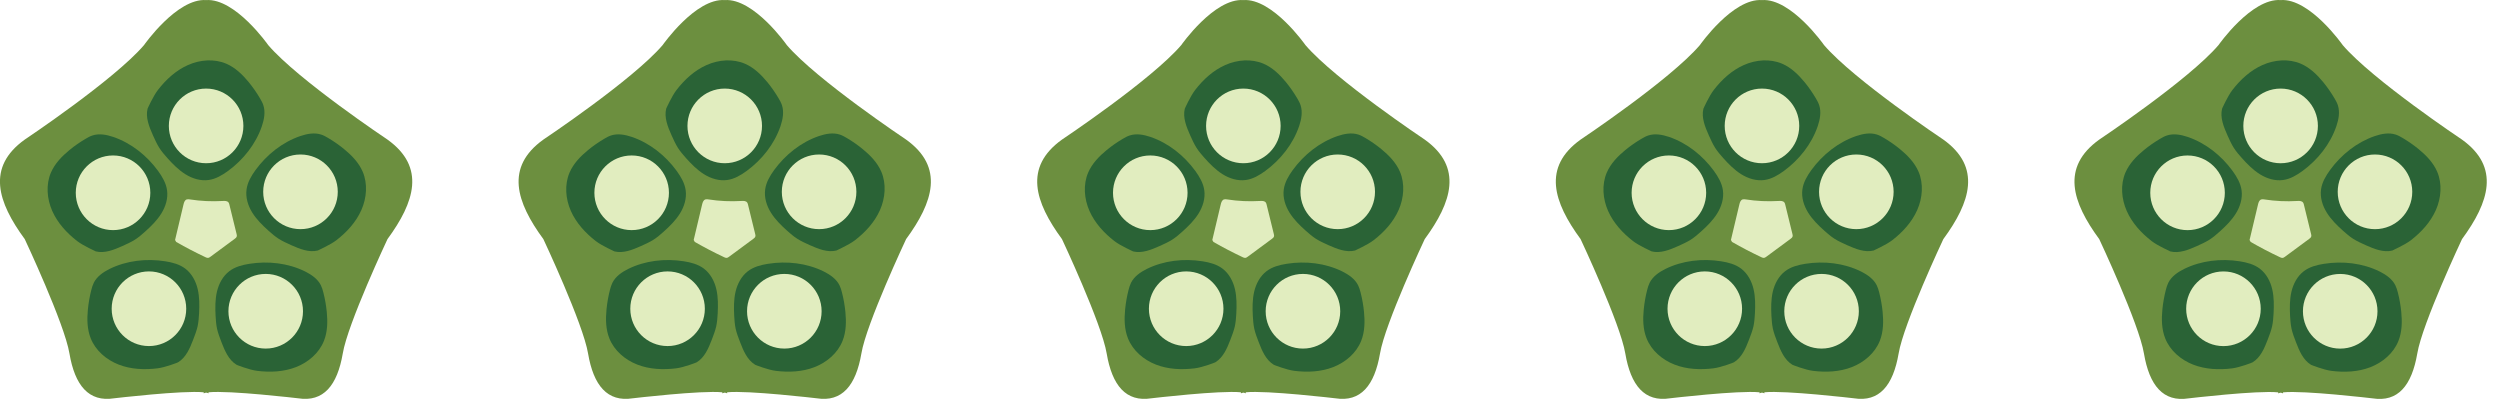 <svg width="188" height="30" viewBox="0 0 188 30" fill="none" xmlns="http://www.w3.org/2000/svg">
<g clip-path="url(#clip0)">
<path d="M29.139 10.497C29.139 10.497 22.414 6.01 20.17 3.392C20.17 3.392 17.695 -0.146 15.5 0.006C13.305 -0.146 10.83 3.392 10.83 3.392C8.586 6.01 1.861 10.497 1.861 10.497C-1.034 12.574 -0.176 15.204 1.861 17.981C1.861 17.981 4.852 24.337 5.223 26.584C5.631 28.983 6.671 30.256 8.586 29.951C8.586 29.951 13.761 29.343 15.318 29.501V29.58C15.36 29.556 15.421 29.544 15.5 29.525C15.579 29.537 15.64 29.556 15.682 29.58V29.501C17.239 29.343 22.414 29.951 22.414 29.951C24.329 30.256 25.363 28.983 25.776 26.584C26.147 24.337 29.139 17.981 29.139 17.981C31.176 15.204 32.034 12.574 29.139 10.497Z" fill="#6C8F3F"/>
<path d="M11.876 6.765C12.484 5.979 13.232 5.291 14.138 4.89C15.044 4.488 16.114 4.402 17.02 4.792C17.695 5.084 18.242 5.614 18.711 6.186C19.021 6.564 19.3 6.972 19.55 7.392C19.647 7.556 19.744 7.727 19.805 7.916C19.969 8.421 19.866 8.975 19.696 9.481C19.234 10.838 18.297 12.014 17.142 12.86C16.704 13.177 16.224 13.463 15.688 13.536C15.08 13.621 14.46 13.426 13.943 13.103C13.426 12.781 12.989 12.336 12.581 11.88C12.362 11.636 12.156 11.392 11.979 11.118C11.791 10.82 11.645 10.491 11.499 10.169C11.219 9.535 10.933 8.841 11.098 8.171C11.098 8.171 11.517 7.228 11.876 6.765Z" fill="#2A6336"/>
<path d="M15.5 12.275C17.048 12.275 18.303 11.019 18.303 9.468C18.303 7.918 17.048 6.661 15.5 6.661C13.952 6.661 12.697 7.918 12.697 9.468C12.697 11.019 13.952 12.275 15.5 12.275Z" fill="#E1EDBF"/>
<path d="M5.801 18.127C5.017 17.518 4.33 16.769 3.928 15.862C3.527 14.954 3.442 13.883 3.831 12.976C4.123 12.3 4.652 11.752 5.224 11.283C5.601 10.972 6.008 10.692 6.428 10.443C6.592 10.345 6.762 10.248 6.951 10.187C7.455 10.022 8.009 10.126 8.513 10.296C9.869 10.759 11.043 11.697 11.888 12.854C12.204 13.292 12.49 13.773 12.563 14.309C12.648 14.918 12.454 15.539 12.131 16.056C11.809 16.574 11.365 17.012 10.909 17.42C10.666 17.64 10.423 17.847 10.149 18.023C9.851 18.212 9.523 18.358 9.2 18.504C8.568 18.784 7.875 19.07 7.206 18.906C7.206 18.9 6.263 18.486 5.801 18.127Z" fill="#2A6336"/>
<path d="M8.501 17.305C10.049 17.305 11.304 16.048 11.304 14.498C11.304 12.948 10.049 11.691 8.501 11.691C6.953 11.691 5.698 12.948 5.698 14.498C5.698 16.048 6.953 17.305 8.501 17.305Z" fill="#E1EDBF"/>
<path d="M11.852 27.698C10.873 27.82 9.851 27.778 8.927 27.418C8.002 27.059 7.188 26.365 6.823 25.445C6.549 24.758 6.537 23.996 6.61 23.26C6.659 22.773 6.744 22.285 6.865 21.81C6.914 21.622 6.969 21.433 7.054 21.262C7.291 20.788 7.759 20.465 8.233 20.227C9.517 19.594 11.012 19.424 12.429 19.649C12.964 19.734 13.505 19.874 13.937 20.203C14.424 20.574 14.728 21.147 14.868 21.744C15.008 22.34 15.001 22.961 14.971 23.57C14.953 23.893 14.928 24.216 14.862 24.532C14.783 24.879 14.655 25.214 14.527 25.543C14.278 26.188 13.992 26.876 13.396 27.242C13.396 27.254 12.435 27.625 11.852 27.698Z" fill="#2A6336"/>
<path d="M11.201 26.024C12.749 26.024 14.004 24.767 14.004 23.217C14.004 21.667 12.749 20.41 11.201 20.41C9.653 20.41 8.398 21.667 8.398 23.217C8.398 24.767 9.653 26.024 11.201 26.024Z" fill="#E1EDBF"/>
<path d="M19.331 27.887C20.31 28.009 21.332 27.966 22.256 27.607C23.18 27.248 23.995 26.554 24.36 25.634C24.634 24.946 24.646 24.185 24.573 23.448C24.524 22.961 24.439 22.474 24.317 21.999C24.269 21.81 24.214 21.622 24.129 21.451C23.892 20.976 23.424 20.654 22.949 20.416C21.666 19.783 20.17 19.612 18.753 19.838C18.218 19.923 17.677 20.063 17.245 20.392C16.759 20.763 16.455 21.335 16.315 21.932C16.175 22.529 16.181 23.15 16.212 23.759C16.23 24.082 16.254 24.404 16.321 24.721C16.4 25.068 16.528 25.403 16.655 25.732C16.905 26.377 17.191 27.065 17.787 27.43C17.787 27.437 18.747 27.814 19.331 27.887Z" fill="#2A6336"/>
<path d="M19.982 26.213C21.53 26.213 22.785 24.956 22.785 23.406C22.785 21.856 21.53 20.599 19.982 20.599C18.433 20.599 17.178 21.856 17.178 23.406C17.178 24.956 18.433 26.213 19.982 26.213Z" fill="#E1EDBF"/>
<path d="M25.302 18.06C26.087 17.451 26.774 16.702 27.175 15.794C27.577 14.887 27.662 13.816 27.273 12.908C26.981 12.232 26.452 11.684 25.88 11.216C25.503 10.905 25.096 10.625 24.676 10.375C24.512 10.278 24.342 10.181 24.153 10.12C23.648 9.955 23.095 10.059 22.59 10.229C21.234 10.692 20.061 11.63 19.215 12.787C18.899 13.225 18.613 13.706 18.541 14.242C18.455 14.851 18.65 15.472 18.972 15.989C19.294 16.507 19.738 16.945 20.195 17.353C20.438 17.573 20.681 17.779 20.955 17.956C21.253 18.145 21.581 18.291 21.903 18.437C22.536 18.717 23.229 19.003 23.898 18.839C23.892 18.833 24.84 18.419 25.302 18.06Z" fill="#2A6336"/>
<path d="M22.596 17.232C24.145 17.232 25.4 15.975 25.4 14.425C25.4 12.874 24.145 11.618 22.596 11.618C21.048 11.618 19.793 12.874 19.793 14.425C19.793 15.975 21.048 17.232 22.596 17.232Z" fill="#E1EDBF"/>
<path d="M13.25 18.194C13.968 18.608 14.71 18.991 15.457 19.344C15.518 19.369 15.579 19.399 15.64 19.393C15.713 19.387 15.78 19.344 15.841 19.296C16.443 18.851 17.045 18.407 17.647 17.962C17.707 17.92 17.774 17.865 17.799 17.792C17.823 17.725 17.805 17.646 17.787 17.579C17.61 16.848 17.428 16.123 17.251 15.393C17.239 15.338 17.221 15.277 17.191 15.234C17.099 15.101 16.911 15.101 16.747 15.113C15.926 15.161 15.099 15.125 14.284 14.997C14.205 14.985 14.12 14.973 14.041 14.997C13.889 15.052 13.834 15.228 13.797 15.387C13.585 16.276 13.372 17.159 13.165 18.047L13.25 18.194Z" fill="#E1EDBF"/>
</g>
<g clip-path="url(#clip1)">
<path d="M107.139 10.497C107.139 10.497 100.414 6.01 98.17 3.392C98.17 3.392 95.695 -0.146 93.5 0.006C91.305 -0.146 88.83 3.392 88.83 3.392C86.586 6.01 79.861 10.497 79.861 10.497C76.966 12.574 77.824 15.204 79.861 17.981C79.861 17.981 82.852 24.337 83.223 26.584C83.631 28.983 84.671 30.256 86.586 29.951C86.586 29.951 91.761 29.343 93.317 29.501V29.58C93.36 29.556 93.421 29.544 93.5 29.525C93.579 29.537 93.64 29.556 93.682 29.58V29.501C95.239 29.343 100.414 29.951 100.414 29.951C102.329 30.256 103.363 28.983 103.777 26.584C104.147 24.337 107.139 17.981 107.139 17.981C109.176 15.204 110.034 12.574 107.139 10.497Z" fill="#6C8F3F"/>
<path d="M89.876 6.765C90.484 5.979 91.232 5.291 92.138 4.89C93.044 4.488 94.114 4.402 95.02 4.792C95.695 5.084 96.242 5.614 96.711 6.186C97.021 6.564 97.3 6.972 97.55 7.392C97.647 7.556 97.744 7.727 97.805 7.916C97.969 8.421 97.866 8.975 97.696 9.481C97.234 10.838 96.297 12.014 95.142 12.86C94.704 13.177 94.224 13.463 93.689 13.536C93.08 13.621 92.46 13.426 91.943 13.103C91.426 12.781 90.989 12.336 90.581 11.88C90.362 11.636 90.156 11.392 89.979 11.118C89.791 10.82 89.645 10.491 89.499 10.169C89.219 9.535 88.933 8.841 89.097 8.171C89.097 8.171 89.517 7.228 89.876 6.765Z" fill="#2A6336"/>
<path d="M93.5 12.275C95.048 12.275 96.303 11.019 96.303 9.468C96.303 7.918 95.048 6.661 93.5 6.661C91.952 6.661 90.697 7.918 90.697 9.468C90.697 11.019 91.952 12.275 93.5 12.275Z" fill="#E1EDBF"/>
<path d="M83.801 18.127C83.017 17.518 82.33 16.769 81.928 15.862C81.527 14.954 81.442 13.883 81.831 12.976C82.123 12.3 82.652 11.752 83.224 11.283C83.601 10.972 84.008 10.692 84.428 10.443C84.592 10.345 84.762 10.248 84.951 10.187C85.455 10.022 86.009 10.126 86.513 10.296C87.869 10.759 89.043 11.697 89.888 12.854C90.204 13.292 90.49 13.773 90.563 14.309C90.648 14.918 90.454 15.539 90.131 16.056C89.809 16.574 89.365 17.012 88.909 17.42C88.666 17.64 88.423 17.847 88.149 18.023C87.851 18.212 87.523 18.358 87.2 18.504C86.568 18.784 85.875 19.07 85.206 18.906C85.206 18.9 84.263 18.486 83.801 18.127Z" fill="#2A6336"/>
<path d="M86.501 17.305C88.049 17.305 89.304 16.048 89.304 14.498C89.304 12.948 88.049 11.691 86.501 11.691C84.953 11.691 83.698 12.948 83.698 14.498C83.698 16.048 84.953 17.305 86.501 17.305Z" fill="#E1EDBF"/>
<path d="M89.852 27.698C88.873 27.82 87.851 27.778 86.927 27.418C86.002 27.059 85.188 26.365 84.823 25.445C84.549 24.758 84.537 23.996 84.61 23.26C84.659 22.773 84.744 22.285 84.865 21.81C84.914 21.622 84.969 21.433 85.054 21.262C85.291 20.788 85.759 20.465 86.234 20.227C87.516 19.594 89.012 19.424 90.429 19.649C90.964 19.734 91.505 19.874 91.937 20.203C92.424 20.574 92.728 21.147 92.868 21.744C93.007 22.34 93.001 22.961 92.971 23.57C92.953 23.893 92.928 24.216 92.862 24.532C92.782 24.879 92.655 25.214 92.527 25.543C92.278 26.188 91.992 26.876 91.396 27.242C91.396 27.254 90.435 27.625 89.852 27.698Z" fill="#2A6336"/>
<path d="M89.201 26.024C90.749 26.024 92.004 24.767 92.004 23.217C92.004 21.667 90.749 20.41 89.201 20.41C87.653 20.41 86.398 21.667 86.398 23.217C86.398 24.767 87.653 26.024 89.201 26.024Z" fill="#E1EDBF"/>
<path d="M97.331 27.887C98.31 28.009 99.332 27.966 100.256 27.607C101.18 27.248 101.995 26.554 102.36 25.634C102.634 24.946 102.646 24.185 102.573 23.448C102.524 22.961 102.439 22.474 102.317 21.999C102.269 21.81 102.214 21.622 102.129 21.451C101.892 20.976 101.423 20.654 100.949 20.416C99.666 19.783 98.17 19.612 96.753 19.838C96.218 19.923 95.677 20.063 95.245 20.392C94.759 20.763 94.455 21.335 94.315 21.932C94.175 22.529 94.181 23.15 94.212 23.759C94.23 24.082 94.254 24.404 94.321 24.721C94.4 25.068 94.528 25.403 94.656 25.732C94.905 26.377 95.191 27.065 95.787 27.43C95.787 27.437 96.747 27.814 97.331 27.887Z" fill="#2A6336"/>
<path d="M97.982 26.213C99.53 26.213 100.785 24.956 100.785 23.406C100.785 21.856 99.53 20.599 97.982 20.599C96.433 20.599 95.178 21.856 95.178 23.406C95.178 24.956 96.433 26.213 97.982 26.213Z" fill="#E1EDBF"/>
<path d="M103.302 18.06C104.087 17.451 104.774 16.702 105.175 15.794C105.577 14.887 105.662 13.816 105.273 12.908C104.981 12.232 104.452 11.684 103.88 11.216C103.503 10.905 103.096 10.625 102.676 10.375C102.512 10.278 102.342 10.181 102.153 10.12C101.648 9.955 101.095 10.059 100.59 10.229C99.234 10.692 98.061 11.63 97.216 12.787C96.899 13.225 96.614 13.706 96.54 14.242C96.455 14.851 96.65 15.472 96.972 15.989C97.294 16.507 97.738 16.945 98.195 17.353C98.438 17.573 98.681 17.779 98.955 17.956C99.253 18.145 99.581 18.291 99.903 18.437C100.536 18.717 101.229 19.003 101.898 18.839C101.892 18.833 102.84 18.419 103.302 18.06Z" fill="#2A6336"/>
<path d="M100.596 17.232C102.145 17.232 103.4 15.975 103.4 14.425C103.4 12.874 102.145 11.618 100.596 11.618C99.048 11.618 97.793 12.874 97.793 14.425C97.793 15.975 99.048 17.232 100.596 17.232Z" fill="#E1EDBF"/>
<path d="M91.25 18.194C91.968 18.608 92.71 18.991 93.457 19.344C93.518 19.369 93.579 19.399 93.64 19.393C93.713 19.387 93.78 19.344 93.841 19.296C94.443 18.851 95.045 18.407 95.647 17.962C95.707 17.92 95.774 17.865 95.799 17.792C95.823 17.725 95.805 17.646 95.787 17.579C95.61 16.848 95.428 16.123 95.251 15.393C95.239 15.338 95.221 15.277 95.191 15.234C95.099 15.101 94.911 15.101 94.747 15.113C93.926 15.161 93.099 15.125 92.284 14.997C92.205 14.985 92.12 14.973 92.041 14.997C91.889 15.052 91.834 15.228 91.797 15.387C91.585 16.276 91.372 17.159 91.165 18.047L91.25 18.194Z" fill="#E1EDBF"/>
</g>
<g clip-path="url(#clip2)">
<path d="M68.139 10.497C68.139 10.497 61.414 6.01 59.17 3.392C59.17 3.392 56.695 -0.146 54.5 0.006C52.305 -0.146 49.83 3.392 49.83 3.392C47.586 6.01 40.861 10.497 40.861 10.497C37.966 12.574 38.824 15.204 40.861 17.981C40.861 17.981 43.852 24.337 44.223 26.584C44.631 28.983 45.671 30.256 47.586 29.951C47.586 29.951 52.761 29.343 54.318 29.501V29.58C54.36 29.556 54.421 29.544 54.5 29.525C54.579 29.537 54.64 29.556 54.682 29.58V29.501C56.239 29.343 61.414 29.951 61.414 29.951C63.329 30.256 64.363 28.983 64.776 26.584C65.147 24.337 68.139 17.981 68.139 17.981C70.176 15.204 71.034 12.574 68.139 10.497Z" fill="#6C8F3F"/>
<path d="M50.876 6.765C51.484 5.979 52.232 5.291 53.138 4.89C54.044 4.488 55.114 4.402 56.02 4.792C56.695 5.084 57.242 5.614 57.711 6.186C58.021 6.564 58.3 6.972 58.55 7.392C58.647 7.556 58.744 7.727 58.805 7.916C58.969 8.421 58.866 8.975 58.696 9.481C58.234 10.838 57.297 12.014 56.142 12.86C55.704 13.177 55.224 13.463 54.688 13.536C54.08 13.621 53.46 13.426 52.943 13.103C52.426 12.781 51.989 12.336 51.581 11.88C51.362 11.636 51.156 11.392 50.979 11.118C50.791 10.82 50.645 10.491 50.499 10.169C50.219 9.535 49.933 8.841 50.097 8.171C50.097 8.171 50.517 7.228 50.876 6.765Z" fill="#2A6336"/>
<path d="M54.5 12.275C56.048 12.275 57.303 11.019 57.303 9.468C57.303 7.918 56.048 6.661 54.5 6.661C52.952 6.661 51.697 7.918 51.697 9.468C51.697 11.019 52.952 12.275 54.5 12.275Z" fill="#E1EDBF"/>
<path d="M44.801 18.127C44.017 17.518 43.33 16.769 42.928 15.862C42.527 14.954 42.442 13.883 42.831 12.976C43.123 12.3 43.652 11.752 44.224 11.283C44.601 10.972 45.008 10.692 45.428 10.443C45.592 10.345 45.762 10.248 45.95 10.187C46.455 10.022 47.009 10.126 47.513 10.296C48.869 10.759 50.043 11.697 50.888 12.854C51.204 13.292 51.49 13.773 51.563 14.309C51.648 14.918 51.454 15.539 51.131 16.056C50.809 16.574 50.365 17.012 49.909 17.42C49.666 17.64 49.423 17.847 49.149 18.023C48.851 18.212 48.523 18.358 48.2 18.504C47.568 18.784 46.875 19.07 46.206 18.906C46.206 18.9 45.263 18.486 44.801 18.127Z" fill="#2A6336"/>
<path d="M47.501 17.305C49.049 17.305 50.304 16.048 50.304 14.498C50.304 12.948 49.049 11.691 47.501 11.691C45.953 11.691 44.698 12.948 44.698 14.498C44.698 16.048 45.953 17.305 47.501 17.305Z" fill="#E1EDBF"/>
<path d="M50.852 27.698C49.873 27.82 48.851 27.778 47.927 27.418C47.002 27.059 46.188 26.365 45.823 25.445C45.549 24.758 45.537 23.996 45.61 23.26C45.658 22.773 45.744 22.285 45.865 21.81C45.914 21.622 45.969 21.433 46.054 21.262C46.291 20.788 46.759 20.465 47.233 20.227C48.517 19.594 50.012 19.424 51.429 19.649C51.964 19.734 52.505 19.874 52.937 20.203C53.424 20.574 53.728 21.147 53.868 21.744C54.008 22.34 54.001 22.961 53.971 23.57C53.953 23.893 53.928 24.216 53.862 24.532C53.782 24.879 53.655 25.214 53.527 25.543C53.278 26.188 52.992 26.876 52.396 27.242C52.396 27.254 51.435 27.625 50.852 27.698Z" fill="#2A6336"/>
<path d="M50.201 26.024C51.749 26.024 53.004 24.767 53.004 23.217C53.004 21.667 51.749 20.41 50.201 20.41C48.653 20.41 47.398 21.667 47.398 23.217C47.398 24.767 48.653 26.024 50.201 26.024Z" fill="#E1EDBF"/>
<path d="M58.331 27.887C59.31 28.009 60.332 27.966 61.256 27.607C62.18 27.248 62.995 26.554 63.36 25.634C63.634 24.946 63.646 24.185 63.573 23.448C63.524 22.961 63.439 22.474 63.317 21.999C63.269 21.81 63.214 21.622 63.129 21.451C62.892 20.976 62.423 20.654 61.949 20.416C60.666 19.783 59.17 19.612 57.753 19.838C57.218 19.923 56.677 20.063 56.245 20.392C55.759 20.763 55.455 21.335 55.315 21.932C55.175 22.529 55.181 23.15 55.212 23.759C55.23 24.082 55.254 24.404 55.321 24.721C55.4 25.068 55.528 25.403 55.656 25.732C55.905 26.377 56.191 27.065 56.787 27.43C56.787 27.437 57.747 27.814 58.331 27.887Z" fill="#2A6336"/>
<path d="M58.982 26.213C60.53 26.213 61.785 24.956 61.785 23.406C61.785 21.856 60.53 20.599 58.982 20.599C57.434 20.599 56.178 21.856 56.178 23.406C56.178 24.956 57.434 26.213 58.982 26.213Z" fill="#E1EDBF"/>
<path d="M64.302 18.06C65.087 17.451 65.774 16.702 66.175 15.794C66.577 14.887 66.662 13.816 66.273 12.908C65.981 12.232 65.452 11.684 64.88 11.216C64.503 10.905 64.096 10.625 63.676 10.375C63.512 10.278 63.342 10.181 63.153 10.12C62.648 9.955 62.095 10.059 61.59 10.229C60.234 10.692 59.061 11.63 58.215 12.787C57.899 13.225 57.614 13.706 57.541 14.242C57.455 14.851 57.65 15.472 57.972 15.989C58.294 16.507 58.738 16.945 59.194 17.353C59.438 17.573 59.681 17.779 59.955 17.956C60.253 18.145 60.581 18.291 60.903 18.437C61.536 18.717 62.229 19.003 62.898 18.839C62.892 18.833 63.84 18.419 64.302 18.06Z" fill="#2A6336"/>
<path d="M61.596 17.232C63.145 17.232 64.4 15.975 64.4 14.425C64.4 12.874 63.145 11.618 61.596 11.618C60.048 11.618 58.793 12.874 58.793 14.425C58.793 15.975 60.048 17.232 61.596 17.232Z" fill="#E1EDBF"/>
<path d="M52.25 18.194C52.968 18.608 53.71 18.991 54.458 19.344C54.518 19.369 54.579 19.399 54.64 19.393C54.713 19.387 54.78 19.344 54.841 19.296C55.443 18.851 56.045 18.407 56.647 17.962C56.707 17.92 56.774 17.865 56.799 17.792C56.823 17.725 56.805 17.646 56.786 17.579C56.61 16.848 56.428 16.123 56.251 15.393C56.239 15.338 56.221 15.277 56.191 15.234C56.099 15.101 55.911 15.101 55.747 15.113C54.926 15.161 54.099 15.125 53.284 14.997C53.205 14.985 53.12 14.973 53.041 14.997C52.889 15.052 52.834 15.228 52.797 15.387C52.585 16.276 52.372 17.159 52.165 18.047L52.25 18.194Z" fill="#E1EDBF"/>
</g>
<g clip-path="url(#clip3)">
<path d="M146.139 10.497C146.139 10.497 139.414 6.01 137.17 3.392C137.17 3.392 134.695 -0.146 132.5 0.006C130.305 -0.146 127.83 3.392 127.83 3.392C125.586 6.01 118.861 10.497 118.861 10.497C115.966 12.574 116.824 15.204 118.861 17.981C118.861 17.981 121.852 24.337 122.223 26.584C122.631 28.983 123.671 30.256 125.586 29.951C125.586 29.951 130.761 29.343 132.318 29.501V29.58C132.36 29.556 132.421 29.544 132.5 29.525C132.579 29.537 132.64 29.556 132.682 29.58V29.501C134.239 29.343 139.414 29.951 139.414 29.951C141.329 30.256 142.363 28.983 142.777 26.584C143.147 24.337 146.139 17.981 146.139 17.981C148.176 15.204 149.034 12.574 146.139 10.497Z" fill="#6C8F3F"/>
<path d="M128.876 6.765C129.484 5.979 130.232 5.291 131.138 4.89C132.044 4.488 133.114 4.402 134.02 4.792C134.695 5.084 135.242 5.614 135.711 6.186C136.021 6.564 136.301 6.972 136.55 7.392C136.647 7.556 136.744 7.727 136.805 7.916C136.969 8.421 136.866 8.975 136.696 9.481C136.234 10.838 135.297 12.014 134.142 12.86C133.704 13.177 133.224 13.463 132.689 13.536C132.08 13.621 131.46 13.426 130.943 13.103C130.426 12.781 129.989 12.336 129.581 11.88C129.362 11.636 129.156 11.392 128.979 11.118C128.791 10.82 128.645 10.491 128.499 10.169C128.219 9.535 127.933 8.841 128.097 8.171C128.097 8.171 128.517 7.228 128.876 6.765Z" fill="#2A6336"/>
<path d="M132.5 12.275C134.048 12.275 135.303 11.019 135.303 9.468C135.303 7.918 134.048 6.661 132.5 6.661C130.952 6.661 129.697 7.918 129.697 9.468C129.697 11.019 130.952 12.275 132.5 12.275Z" fill="#E1EDBF"/>
<path d="M122.801 18.127C122.017 17.518 121.33 16.769 120.928 15.862C120.527 14.954 120.442 13.883 120.831 12.976C121.123 12.3 121.652 11.752 122.224 11.283C122.601 10.972 123.008 10.692 123.428 10.443C123.592 10.345 123.762 10.248 123.951 10.187C124.455 10.022 125.009 10.126 125.513 10.296C126.869 10.759 128.043 11.697 128.888 12.854C129.204 13.292 129.49 13.773 129.563 14.309C129.648 14.918 129.454 15.539 129.131 16.056C128.809 16.574 128.365 17.012 127.909 17.42C127.666 17.64 127.423 17.847 127.149 18.023C126.851 18.212 126.523 18.358 126.2 18.504C125.568 18.784 124.875 19.07 124.206 18.906C124.206 18.9 123.263 18.486 122.801 18.127Z" fill="#2A6336"/>
<path d="M125.501 17.305C127.049 17.305 128.304 16.048 128.304 14.498C128.304 12.948 127.049 11.691 125.501 11.691C123.953 11.691 122.698 12.948 122.698 14.498C122.698 16.048 123.953 17.305 125.501 17.305Z" fill="#E1EDBF"/>
<path d="M128.852 27.698C127.873 27.82 126.851 27.778 125.927 27.418C125.002 27.059 124.188 26.365 123.823 25.445C123.549 24.758 123.537 23.996 123.61 23.26C123.659 22.773 123.744 22.285 123.865 21.81C123.914 21.622 123.969 21.433 124.054 21.262C124.291 20.788 124.759 20.465 125.233 20.227C126.517 19.594 128.012 19.424 129.429 19.649C129.964 19.734 130.506 19.874 130.937 20.203C131.424 20.574 131.728 21.147 131.868 21.744C132.008 22.34 132.001 22.961 131.971 23.57C131.953 23.893 131.928 24.216 131.862 24.532C131.783 24.879 131.655 25.214 131.527 25.543C131.278 26.188 130.992 26.876 130.396 27.242C130.396 27.254 129.435 27.625 128.852 27.698Z" fill="#2A6336"/>
<path d="M128.201 26.024C129.749 26.024 131.004 24.767 131.004 23.217C131.004 21.667 129.749 20.41 128.201 20.41C126.653 20.41 125.398 21.667 125.398 23.217C125.398 24.767 126.653 26.024 128.201 26.024Z" fill="#E1EDBF"/>
<path d="M136.331 27.887C137.31 28.009 138.332 27.966 139.256 27.607C140.18 27.248 140.995 26.554 141.36 25.634C141.634 24.946 141.646 24.185 141.573 23.448C141.524 22.961 141.439 22.474 141.317 21.999C141.269 21.81 141.214 21.622 141.129 21.451C140.892 20.976 140.423 20.654 139.949 20.416C138.666 19.783 137.17 19.612 135.753 19.838C135.218 19.923 134.677 20.063 134.245 20.392C133.759 20.763 133.455 21.335 133.315 21.932C133.175 22.529 133.181 23.15 133.212 23.759C133.23 24.082 133.254 24.404 133.321 24.721C133.4 25.068 133.528 25.403 133.656 25.732C133.905 26.377 134.191 27.065 134.787 27.43C134.787 27.437 135.747 27.814 136.331 27.887Z" fill="#2A6336"/>
<path d="M136.982 26.213C138.53 26.213 139.785 24.956 139.785 23.406C139.785 21.856 138.53 20.599 136.982 20.599C135.434 20.599 134.178 21.856 134.178 23.406C134.178 24.956 135.434 26.213 136.982 26.213Z" fill="#E1EDBF"/>
<path d="M142.302 18.06C143.087 17.451 143.774 16.702 144.175 15.794C144.577 14.887 144.662 13.816 144.273 12.908C143.981 12.232 143.452 11.684 142.88 11.216C142.503 10.905 142.096 10.625 141.676 10.375C141.512 10.278 141.342 10.181 141.153 10.12C140.648 9.955 140.095 10.059 139.59 10.229C138.234 10.692 137.061 11.63 136.215 12.787C135.899 13.225 135.613 13.706 135.541 14.242C135.455 14.851 135.65 15.472 135.972 15.989C136.295 16.507 136.738 16.945 137.194 17.353C137.438 17.573 137.681 17.779 137.955 17.956C138.253 18.145 138.581 18.291 138.903 18.437C139.536 18.717 140.229 19.003 140.898 18.839C140.892 18.833 141.84 18.419 142.302 18.06Z" fill="#2A6336"/>
<path d="M139.596 17.232C141.145 17.232 142.4 15.975 142.4 14.425C142.4 12.874 141.145 11.618 139.596 11.618C138.048 11.618 136.793 12.874 136.793 14.425C136.793 15.975 138.048 17.232 139.596 17.232Z" fill="#E1EDBF"/>
<path d="M130.25 18.194C130.968 18.608 131.71 18.991 132.458 19.344C132.518 19.369 132.579 19.399 132.64 19.393C132.713 19.387 132.78 19.344 132.841 19.296C133.443 18.851 134.045 18.407 134.647 17.962C134.707 17.92 134.774 17.865 134.799 17.792C134.823 17.725 134.805 17.646 134.786 17.579C134.61 16.848 134.428 16.123 134.251 15.393C134.239 15.338 134.221 15.277 134.191 15.234C134.099 15.101 133.911 15.101 133.747 15.113C132.926 15.161 132.099 15.125 131.284 14.997C131.205 14.985 131.12 14.973 131.041 14.997C130.889 15.052 130.834 15.228 130.797 15.387C130.585 16.276 130.372 17.159 130.165 18.047L130.25 18.194Z" fill="#E1EDBF"/>
</g>
<path d="M185.142 10.498C185.142 10.498 178.416 6.01 176.172 3.391C176.172 3.391 173.698 -0.147 171.502 0.005C169.307 -0.147 166.832 3.391 166.832 3.391C164.588 6.01 157.863 10.498 157.863 10.498C154.969 12.575 155.826 15.206 157.863 17.983C157.863 17.983 160.855 24.34 161.226 26.588C161.633 28.987 162.673 30.26 164.588 29.956C164.588 29.956 169.763 29.346 171.32 29.505V29.584C171.363 29.56 171.423 29.547 171.502 29.529C171.581 29.541 171.642 29.56 171.685 29.584V29.505C173.241 29.346 178.416 29.956 178.416 29.956C180.332 30.26 181.365 28.987 181.779 26.588C182.15 24.34 185.142 17.983 185.142 17.983C187.179 15.206 188.036 12.575 185.142 10.498Z" fill="#6C8F3F"/>
<path d="M167.878 6.765C168.486 5.979 169.234 5.291 170.14 4.889C171.046 4.487 172.117 4.402 173.023 4.791C173.698 5.084 174.245 5.614 174.713 6.186C175.023 6.564 175.303 6.972 175.552 7.392C175.65 7.556 175.747 7.727 175.808 7.916C175.972 8.421 175.869 8.975 175.698 9.481C175.236 10.839 174.3 12.014 173.144 12.861C172.706 13.177 172.226 13.464 171.691 13.537C171.083 13.622 170.463 13.427 169.946 13.104C169.429 12.781 168.991 12.337 168.584 11.88C168.365 11.637 168.158 11.393 167.982 11.119C167.793 10.82 167.647 10.492 167.501 10.169C167.222 9.536 166.936 8.841 167.1 8.171C167.1 8.171 167.52 7.227 167.878 6.765Z" fill="#2A6336"/>
<path d="M171.502 12.276C173.051 12.276 174.306 11.019 174.306 9.469C174.306 7.918 173.051 6.661 171.502 6.661C169.954 6.661 168.699 7.918 168.699 9.469C168.699 11.019 169.954 12.276 171.502 12.276Z" fill="#E1EDBF"/>
<path d="M161.804 18.129C161.019 17.52 160.332 16.771 159.931 15.863C159.529 14.956 159.444 13.884 159.833 12.976C160.125 12.3 160.654 11.752 161.226 11.284C161.603 10.973 162.01 10.693 162.43 10.443C162.594 10.346 162.764 10.248 162.953 10.187C163.458 10.023 164.011 10.126 164.516 10.297C165.872 10.76 167.045 11.698 167.891 12.855C168.207 13.293 168.493 13.774 168.566 14.31C168.651 14.919 168.456 15.54 168.134 16.058C167.812 16.576 167.368 17.014 166.912 17.422C166.668 17.642 166.425 17.849 166.151 18.025C165.854 18.214 165.525 18.36 165.203 18.506C164.57 18.786 163.877 19.073 163.208 18.908C163.208 18.902 162.266 18.488 161.804 18.129Z" fill="#2A6336"/>
<path d="M164.503 17.307C166.052 17.307 167.307 16.05 167.307 14.499C167.307 12.949 166.052 11.692 164.503 11.692C162.955 11.692 161.7 12.949 161.7 14.499C161.7 16.05 162.955 17.307 164.503 17.307Z" fill="#E1EDBF"/>
<path d="M167.854 27.702C166.875 27.824 165.853 27.781 164.929 27.422C164.005 27.063 163.19 26.368 162.825 25.449C162.552 24.761 162.539 23.999 162.612 23.262C162.661 22.775 162.746 22.288 162.868 21.813C162.916 21.624 162.971 21.436 163.056 21.265C163.293 20.79 163.762 20.467 164.236 20.23C165.519 19.596 167.015 19.426 168.432 19.651C168.967 19.736 169.508 19.876 169.94 20.205C170.426 20.577 170.73 21.149 170.87 21.746C171.01 22.343 171.004 22.964 170.973 23.573C170.955 23.896 170.931 24.219 170.864 24.535C170.785 24.882 170.657 25.217 170.53 25.546C170.28 26.192 169.994 26.88 169.399 27.245C169.399 27.258 168.438 27.629 167.854 27.702Z" fill="#2A6336"/>
<path d="M167.203 26.027C168.752 26.027 170.007 24.77 170.007 23.22C170.007 21.669 168.752 20.412 167.203 20.412C165.655 20.412 164.4 21.669 164.4 23.22C164.4 24.77 165.655 26.027 167.203 26.027Z" fill="#E1EDBF"/>
<path d="M175.334 27.891C176.313 28.013 177.334 27.97 178.258 27.611C179.183 27.251 179.998 26.557 180.362 25.637C180.636 24.949 180.648 24.188 180.575 23.451C180.527 22.964 180.441 22.477 180.32 22.002C180.271 21.813 180.216 21.624 180.131 21.454C179.894 20.979 179.426 20.656 178.952 20.418C177.669 19.785 176.173 19.614 174.756 19.84C174.221 19.925 173.68 20.065 173.248 20.394C172.761 20.765 172.457 21.338 172.317 21.935C172.178 22.532 172.184 23.153 172.214 23.762C172.232 24.085 172.257 24.407 172.324 24.724C172.403 25.071 172.53 25.406 172.658 25.735C172.907 26.381 173.193 27.069 173.789 27.434C173.789 27.44 174.75 27.818 175.334 27.891Z" fill="#2A6336"/>
<path d="M175.984 26.216C177.532 26.216 178.787 24.959 178.787 23.409C178.787 21.858 177.532 20.601 175.984 20.601C174.436 20.601 173.181 21.858 173.181 23.409C173.181 24.959 174.436 26.216 175.984 26.216Z" fill="#E1EDBF"/>
<path d="M181.305 18.061C182.089 17.453 182.776 16.703 183.178 15.796C183.579 14.889 183.664 13.817 183.275 12.909C182.983 12.233 182.454 11.685 181.882 11.216C181.505 10.906 181.098 10.626 180.678 10.376C180.514 10.278 180.344 10.181 180.156 10.12C179.651 9.956 179.097 10.059 178.593 10.23C177.237 10.693 176.063 11.63 175.218 12.788C174.902 13.226 174.616 13.707 174.543 14.243C174.458 14.852 174.652 15.473 174.975 15.991C175.297 16.509 175.741 16.947 176.197 17.355C176.44 17.574 176.683 17.781 176.957 17.958C177.255 18.147 177.583 18.293 177.906 18.439C178.538 18.719 179.231 19.006 179.9 18.841C179.894 18.835 180.843 18.421 181.305 18.061Z" fill="#2A6336"/>
<path d="M178.599 17.233C180.147 17.233 181.402 15.976 181.402 14.426C181.402 12.875 180.147 11.618 178.599 11.618C177.051 11.618 175.796 12.875 175.796 14.426C175.796 15.976 177.051 17.233 178.599 17.233Z" fill="#E1EDBF"/>
<path d="M169.253 18.195C169.97 18.61 170.712 18.993 171.46 19.346C171.521 19.371 171.582 19.401 171.642 19.395C171.715 19.389 171.782 19.346 171.843 19.298C172.445 18.853 173.047 18.409 173.649 17.964C173.71 17.921 173.777 17.867 173.801 17.794C173.825 17.727 173.807 17.647 173.789 17.58C173.613 16.85 173.43 16.125 173.254 15.394C173.242 15.339 173.223 15.278 173.193 15.236C173.102 15.102 172.913 15.102 172.749 15.114C171.928 15.163 171.101 15.126 170.286 14.998C170.207 14.986 170.122 14.974 170.043 14.998C169.891 15.053 169.836 15.23 169.8 15.388C169.587 16.277 169.374 17.16 169.167 18.049L169.253 18.195Z" fill="#E1EDBF"/>
<defs>
<clipPath id="clip0">
<rect width="31" height="30" fill="white"/>
</clipPath>
<clipPath id="clip1">
<rect width="31" height="30" fill="white" transform="translate(78)"/>
</clipPath>
<clipPath id="clip2">
<rect width="31" height="30" fill="white" transform="translate(39)"/>
</clipPath>
<clipPath id="clip3">
<rect width="31" height="30" fill="white" transform="translate(117)"/>
</clipPath>
</defs>
</svg>
